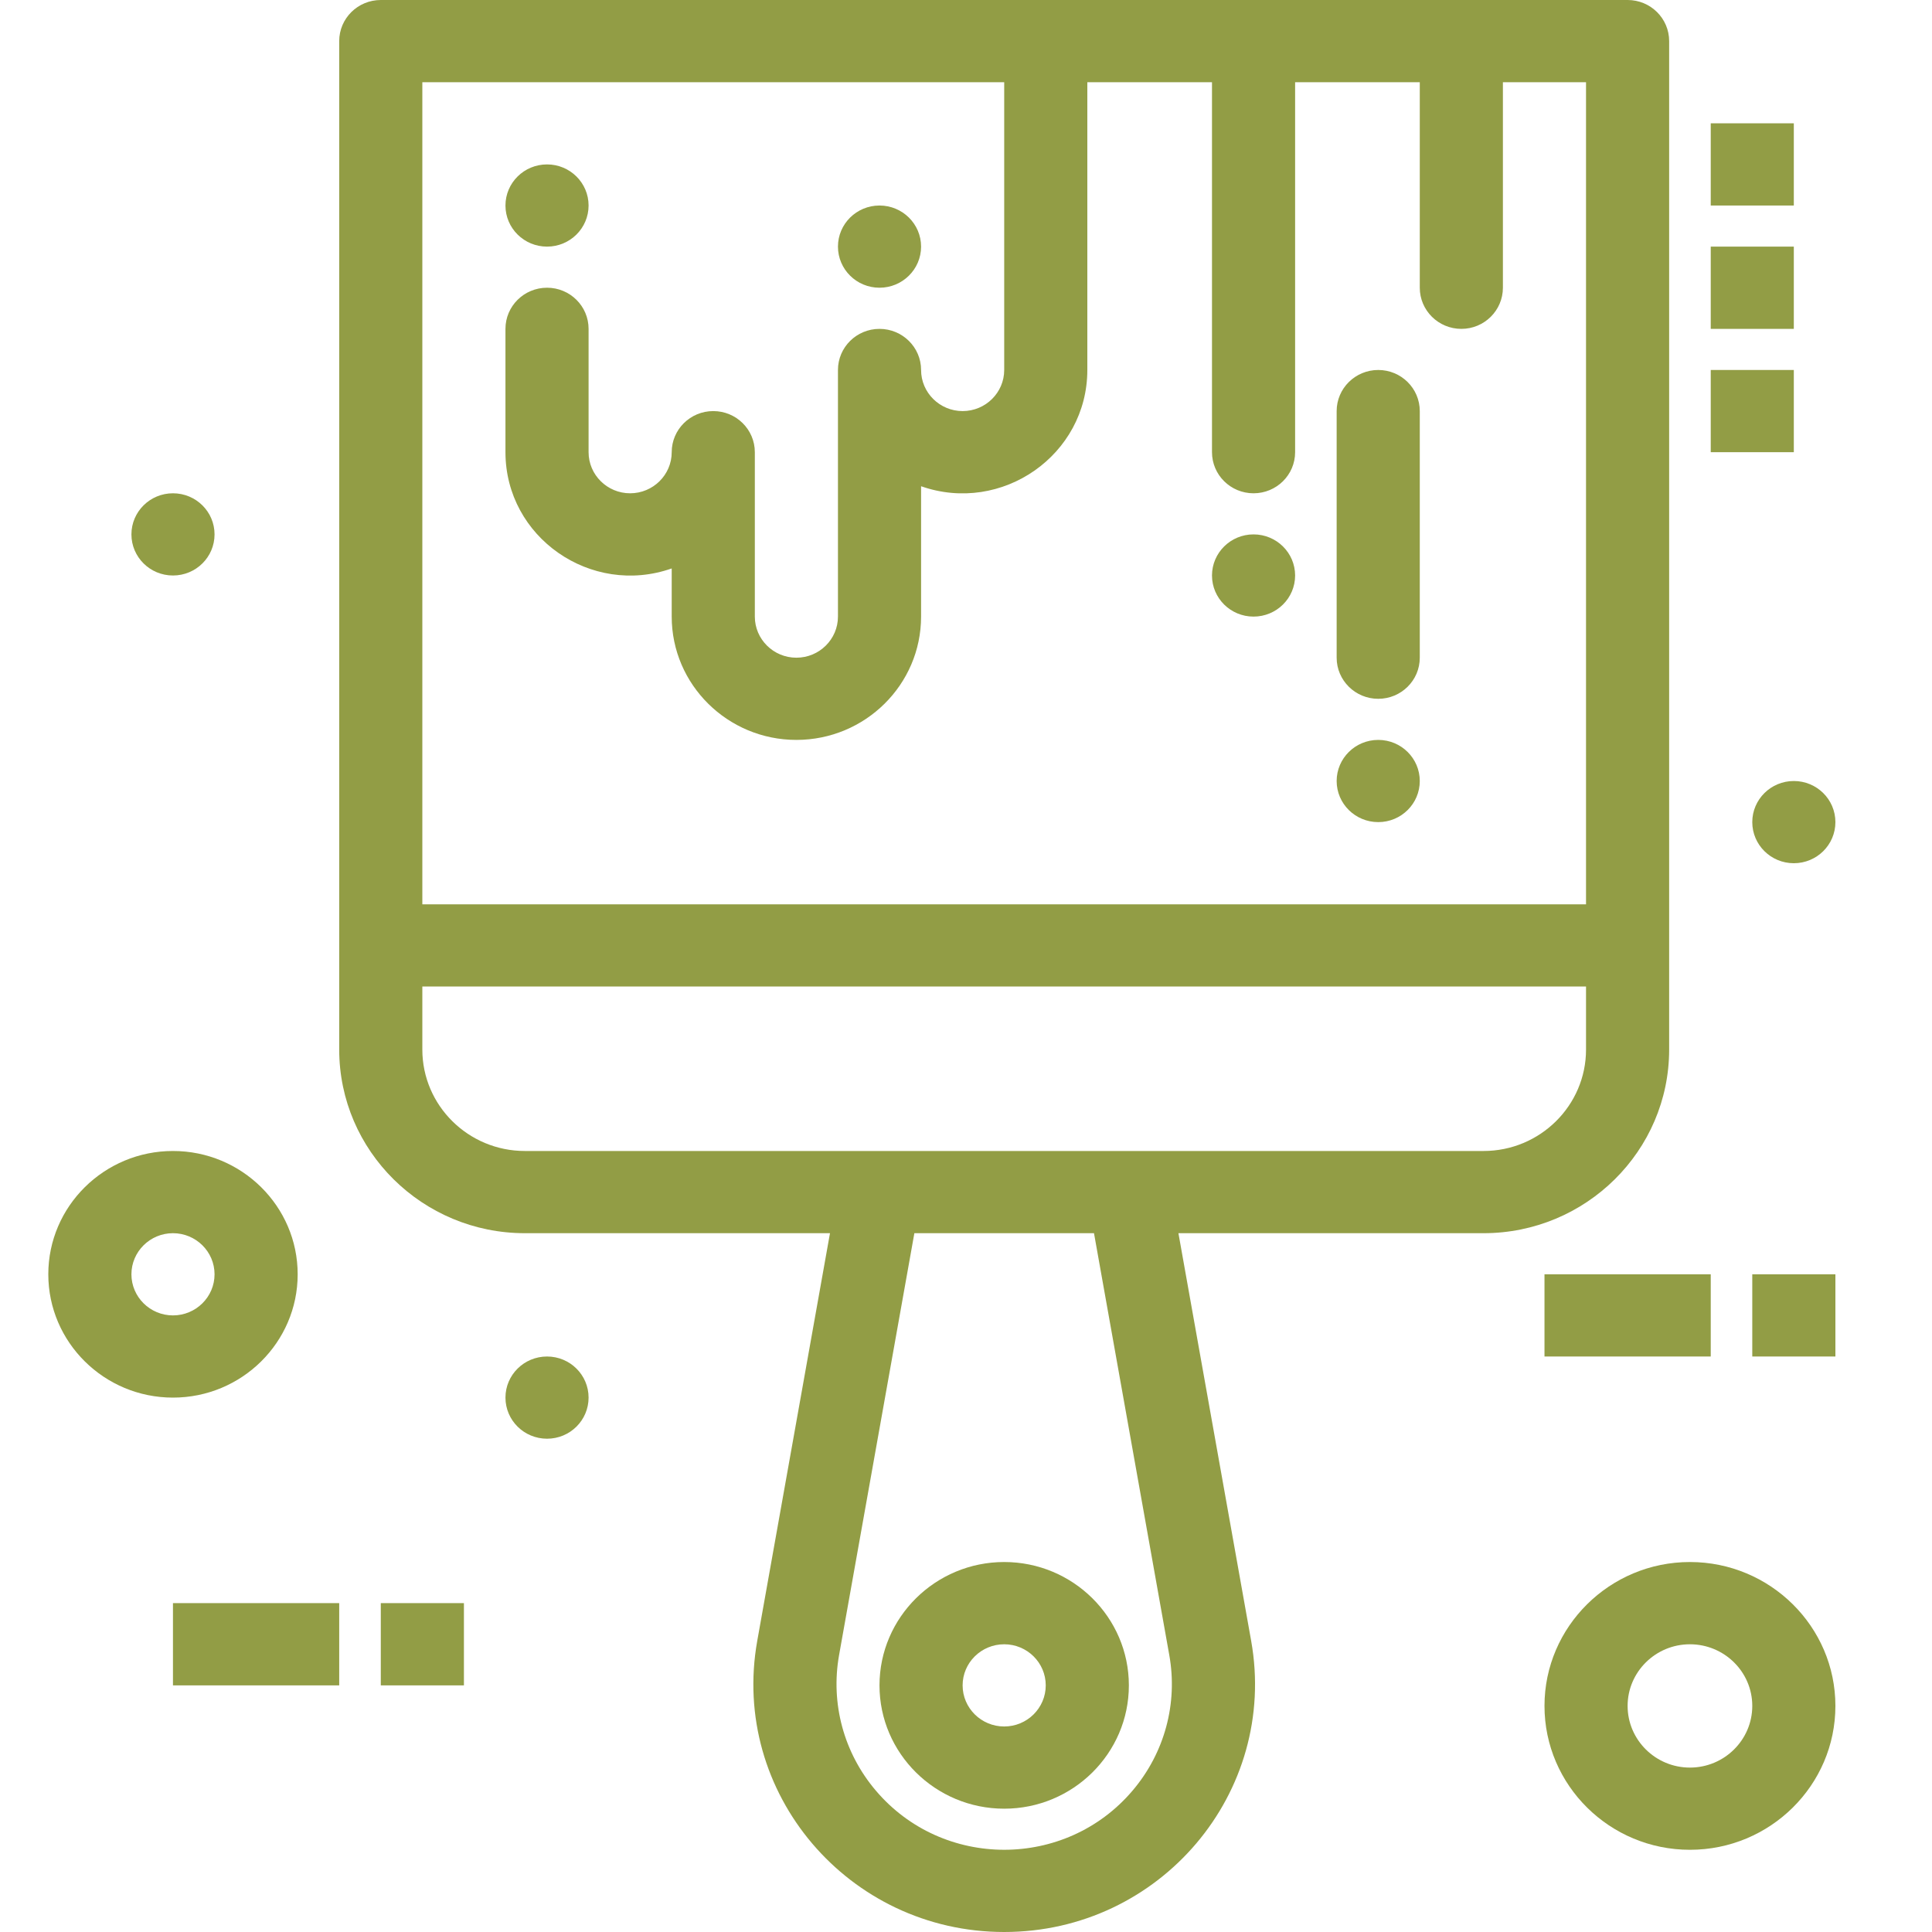 <svg width="40" height="40" viewBox="0 0 40 40" fill="none" xmlns="http://www.w3.org/2000/svg">
<g id="icon">
<g id="Vector">
<path d="M34.558 21.73C34.558 20.704 34.558 1.626 34.558 0.851C34.558 0.381 34.173 0 33.698 0H7.884C7.408 0 7.023 0.381 7.023 0.851V21.73C7.023 23.827 8.747 25.532 10.867 25.532H17.184L15.678 33.972C15.116 37.119 17.566 40 20.791 40C24.022 40 26.464 37.114 25.904 33.972L24.398 25.532H30.715C32.834 25.532 34.558 23.827 34.558 21.73ZM8.744 1.702H20.791V7.66C20.791 8.129 20.405 8.511 19.93 8.511C19.456 8.511 19.07 8.129 19.07 7.66C19.07 7.19 18.684 6.809 18.209 6.809C17.734 6.809 17.349 7.19 17.349 7.66V12.766C17.349 13.235 16.963 13.617 16.488 13.617C16.014 13.617 15.628 13.235 15.628 12.766V9.362C15.628 8.892 15.243 8.511 14.767 8.511C14.292 8.511 13.907 8.892 13.907 9.362C13.907 9.831 13.521 10.213 13.046 10.213C12.572 10.213 12.186 9.831 12.186 9.362V6.809C12.186 6.338 11.801 5.957 11.326 5.957C10.85 5.957 10.465 6.338 10.465 6.809V9.362C10.465 11.125 12.236 12.355 13.907 11.769V12.766C13.907 14.174 15.065 15.319 16.488 15.319C17.912 15.319 19.07 14.174 19.07 12.766V10.067C20.743 10.654 22.512 9.42 22.512 7.66V1.702H25.093V9.362C25.093 9.832 25.478 10.213 25.953 10.213C26.429 10.213 26.814 9.832 26.814 9.362V1.702H29.395V5.957C29.395 6.427 29.781 6.809 30.256 6.809C30.731 6.809 31.116 6.427 31.116 5.957V1.702H32.837V18.723H8.744V1.702ZM8.744 21.73V20.425H32.837V21.73C32.837 22.888 31.885 23.83 30.715 23.83C29.329 23.83 11.273 23.83 10.867 23.83C9.696 23.83 8.744 22.888 8.744 21.73ZM24.209 34.268C24.388 35.27 24.111 36.292 23.45 37.071C22.062 38.708 19.517 38.705 18.132 37.071C17.47 36.292 17.194 35.27 17.372 34.268L18.931 25.532H22.65L24.209 34.268Z" fill="#929D45"/>
<path d="M11.326 5.106C11.801 5.106 12.186 4.725 12.186 4.255C12.186 3.785 11.801 3.404 11.326 3.404C10.85 3.404 10.465 3.785 10.465 4.255C10.465 4.725 10.85 5.106 11.326 5.106Z" fill="#929D45"/>
<path d="M28.535 17.021C29.01 17.021 29.395 16.64 29.395 16.17C29.395 15.7 29.01 15.319 28.535 15.319C28.06 15.319 27.674 15.7 27.674 16.17C27.674 16.64 28.06 17.021 28.535 17.021Z" fill="#929D45"/>
<path d="M25.953 12.766C26.429 12.766 26.814 12.385 26.814 11.915C26.814 11.445 26.429 11.064 25.953 11.064C25.478 11.064 25.093 11.445 25.093 11.915C25.093 12.385 25.478 12.766 25.953 12.766Z" fill="#929D45"/>
<path d="M18.209 5.957C18.684 5.957 19.07 5.576 19.07 5.106C19.07 4.636 18.684 4.255 18.209 4.255C17.734 4.255 17.349 4.636 17.349 5.106C17.349 5.576 17.734 5.957 18.209 5.957Z" fill="#929D45"/>
<path d="M28.535 7.66C28.06 7.66 27.674 8.041 27.674 8.511V13.617C27.674 14.087 28.06 14.468 28.535 14.468C29.01 14.468 29.395 14.087 29.395 13.617V8.511C29.395 8.041 29.01 7.66 28.535 7.66Z" fill="#929D45"/>
<path d="M20.791 37.447C22.214 37.447 23.372 36.301 23.372 34.894C23.372 33.486 22.214 32.34 20.791 32.34C19.367 32.34 18.209 33.486 18.209 34.894C18.209 36.301 19.367 37.447 20.791 37.447ZM20.791 34.043C21.265 34.043 21.651 34.424 21.651 34.894C21.651 35.363 21.265 35.745 20.791 35.745C20.316 35.745 19.93 35.363 19.93 34.894C19.93 34.424 20.316 34.043 20.791 34.043Z" fill="#929D45"/>
<path d="M31.977 26.383H35.419V28.085H31.977V26.383Z" fill="#929D45"/>
<path d="M36.279 26.383H38V28.085H36.279V26.383Z" fill="#929D45"/>
<path d="M35.419 2.553H37.139V4.255H35.419V2.553Z" fill="#929D45"/>
<path d="M35.419 5.106H37.139V6.809H35.419V5.106Z" fill="#929D45"/>
<path d="M35.419 7.66H37.139V9.362H35.419V7.66Z" fill="#929D45"/>
<path d="M3.581 33.191H7.023V34.894H3.581V33.191Z" fill="#929D45"/>
<path d="M7.884 33.191H9.605V34.894H7.884V33.191Z" fill="#929D45"/>
<path d="M37.139 17.872C37.615 17.872 38 17.491 38 17.021C38 16.551 37.615 16.17 37.139 16.17C36.664 16.17 36.279 16.551 36.279 17.021C36.279 17.491 36.664 17.872 37.139 17.872Z" fill="#929D45"/>
<path d="M11.326 29.787C11.801 29.787 12.186 29.406 12.186 28.936C12.186 28.466 11.801 28.085 11.326 28.085C10.85 28.085 10.465 28.466 10.465 28.936C10.465 29.406 10.85 29.787 11.326 29.787Z" fill="#929D45"/>
<path d="M3.581 11.915C4.057 11.915 4.442 11.534 4.442 11.064C4.442 10.594 4.057 10.213 3.581 10.213C3.106 10.213 2.721 10.594 2.721 11.064C2.721 11.534 3.106 11.915 3.581 11.915Z" fill="#929D45"/>
<path d="M6.163 26.383C6.163 24.975 5.005 23.83 3.581 23.83C2.158 23.83 1 24.975 1 26.383C1 27.791 2.158 28.936 3.581 28.936C5.005 28.936 6.163 27.791 6.163 26.383ZM2.721 26.383C2.721 25.914 3.107 25.532 3.581 25.532C4.056 25.532 4.442 25.914 4.442 26.383C4.442 26.852 4.056 27.234 3.581 27.234C3.107 27.234 2.721 26.852 2.721 26.383Z" fill="#929D45"/>
<path d="M34.988 32.34C33.328 32.34 31.977 33.677 31.977 35.319C31.977 36.962 33.328 38.298 34.988 38.298C36.649 38.298 38 36.962 38 35.319C38 33.677 36.649 32.34 34.988 32.34ZM34.988 36.596C34.277 36.596 33.698 36.023 33.698 35.319C33.698 34.615 34.277 34.043 34.988 34.043C35.7 34.043 36.279 34.615 36.279 35.319C36.279 36.023 35.7 36.596 34.988 36.596Z" fill="#929D45"/>
</g>
</g>
</svg>
